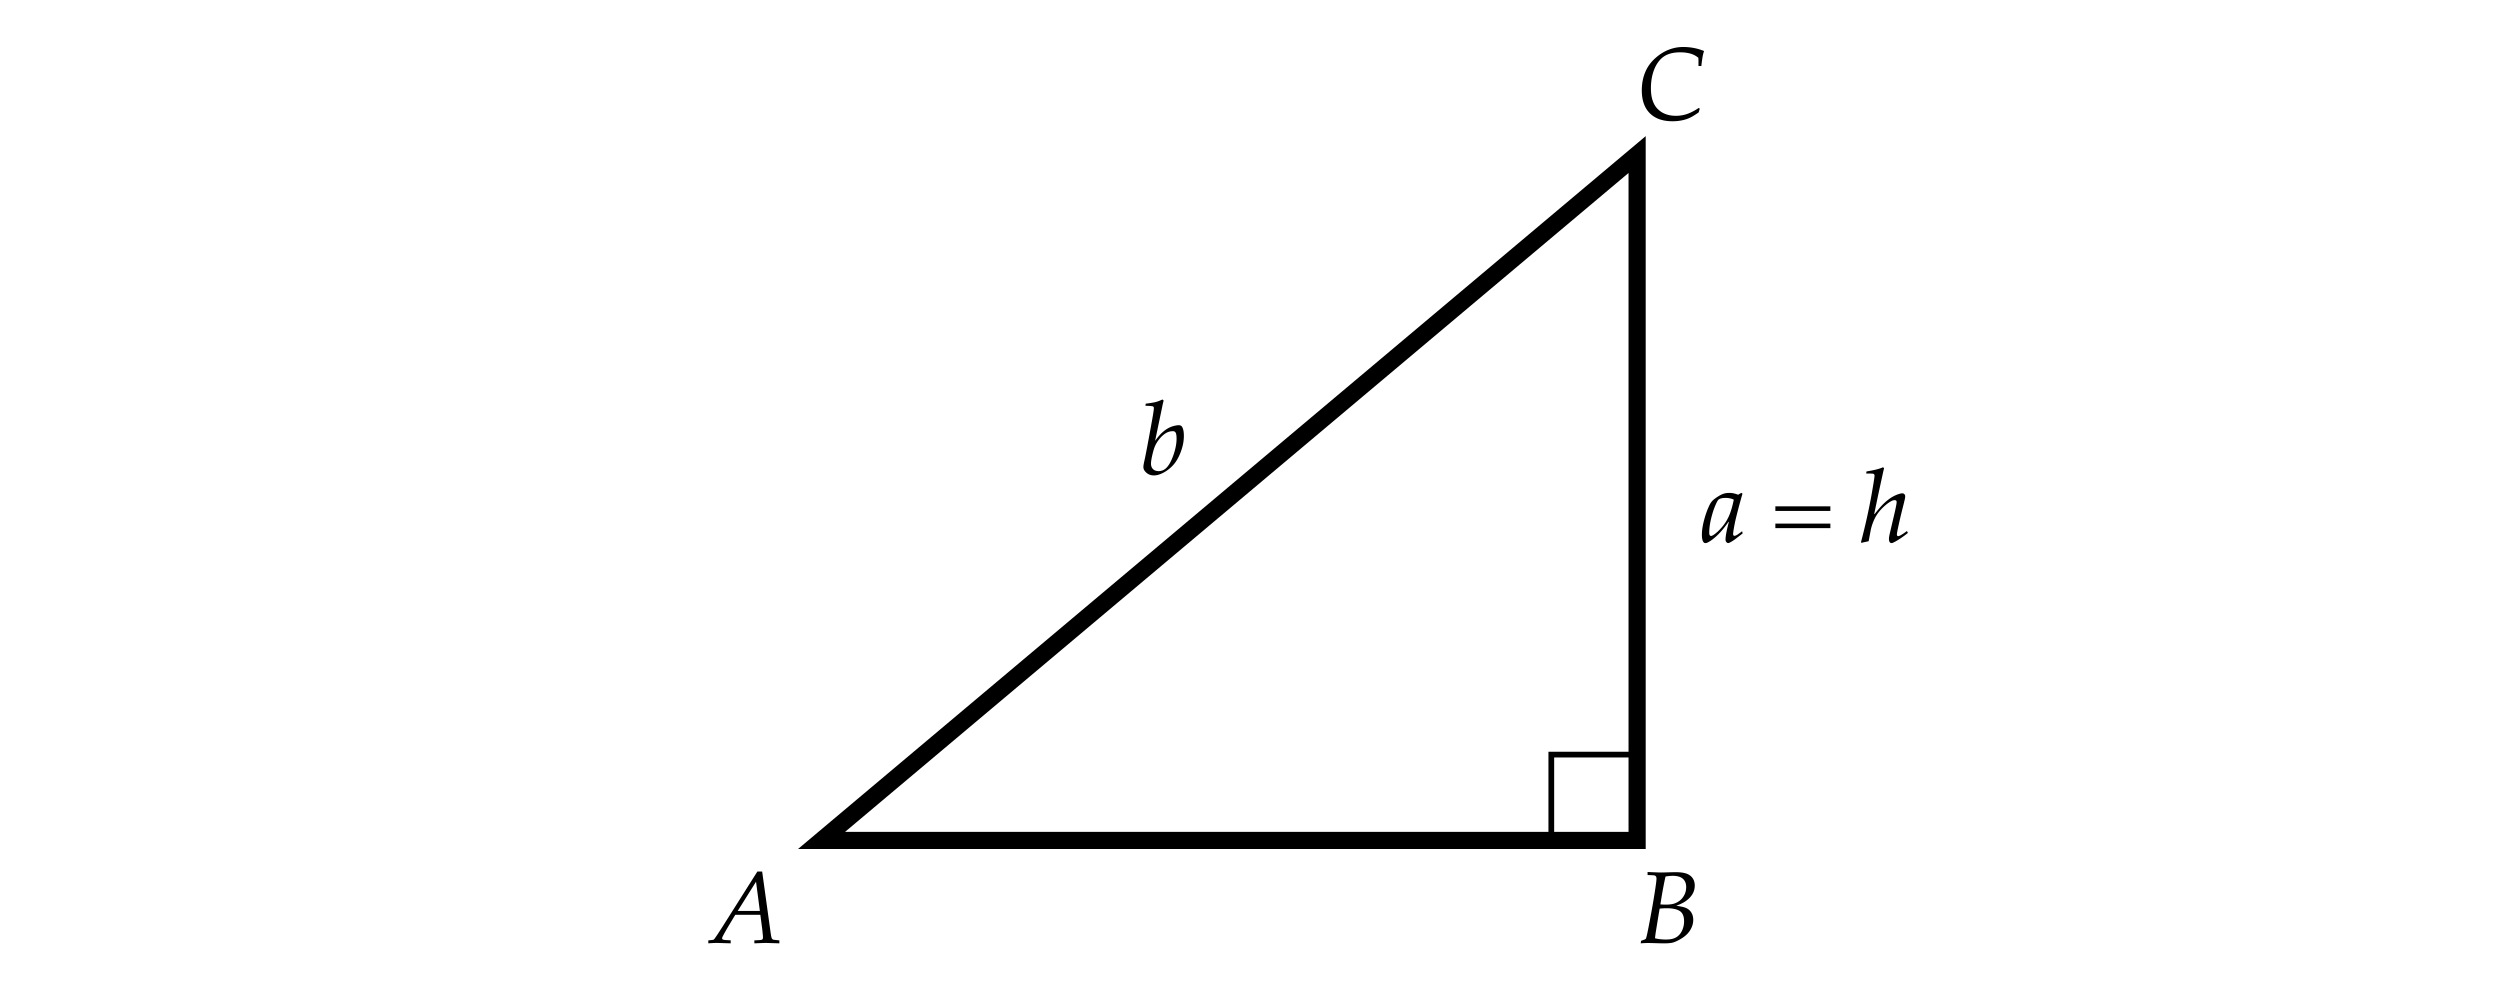 <svg xmlns="http://www.w3.org/2000/svg" width="437" height="172"><rect width="100%" height="100%" fill="#808080" stroke="none"/><path fill="#FFF" stroke="#FFF" stroke-width="1.552" stroke-miterlimit="10" d="M0 0h437v172H0z"/><path fill="none" stroke="#000" stroke-width="3" stroke-miterlimit="10" d="M286.168 27.016l-142.56 119.889h142.56z"/><path d="M123.814 164.896v-.519c.527-.047.826-.085.896-.114.041-.018.085-.05.132-.097s.264-.357.65-.932l.817-1.266 6.082-9.624h.835l1.468 10.617c.07.498.132.826.185.984a.532.532 0 0 0 .154.232.553.553 0 0 0 .276.102c.035.006.343.038.923.097v.519l-2.338-.07c-.152 0-.829.023-2.03.07v-.519c.633-.023 1.031-.05 1.195-.079.111-.029.19-.073.237-.132s.07-.161.07-.308c0-.082-.003-.167-.009-.255l-.105-1.09-.343-2.602h-4.386l-1.389 2.312c-.51.891-.8 1.427-.87 1.608a.627.627 0 0 0-.035.193c0 .07.031.13.092.181.062.049.207.086.436.109.1.012.422.029.967.053v.527l-2.373-.07a24.73 24.73 0 0 0-1.537.073zm5.142-5.668h3.867l-.668-5.106-3.199 5.106zM286.801 164.896l.053-.439.606-.219c.059-.023.141-.074.246-.15.105-.334.202-.723.29-1.168.287-1.406.578-2.958.875-4.654.295-1.696.502-3.014.619-3.951.041-.322.062-.562.062-.721 0-.176-.03-.306-.093-.391a.445.445 0 0 0-.25-.172c-.146-.035-.551-.059-1.213-.07v-.535c1.254.059 2.048.088 2.382.088.217 0 .691-.012 1.424-.035.41-.012.791-.018 1.143-.018 1.02 0 1.775.146 2.268.439.686.416 1.028 1.051 1.028 1.906 0 .562-.148 1.08-.443 1.552-.297.472-.731.896-1.306 1.271-.363.234-.858.465-1.485.693.832.123 1.397.252 1.696.387.404.176.718.444.94.805s.334.787.334 1.279c0 .463-.099.912-.295 1.349s-.463.823-.799 1.16c-.338.337-.763.647-1.275.932s-.935.466-1.266.545-.818.118-1.463.118c-.34 0-.776-.008-1.31-.025a99.152 99.152 0 0 0-1.389-.035 17.69 17.69 0 0 0-1.379.059zm2.496-.886c.562.146 1.213.219 1.951.219.715 0 1.29-.124 1.727-.373s.779-.631 1.029-1.146a3.828 3.828 0 0 0 .373-1.68c0-.855-.248-1.447-.742-1.775-.496-.328-1.262-.492-2.299-.492-.375 0-.782.021-1.222.062-.064.334-.138.752-.22 1.256l-.466 2.865c-.058.374-.102.73-.131 1.064zm.94-5.916c.369.023.68.035.932.035.574 0 1.044-.054 1.411-.162a3.198 3.198 0 0 0 1.037-.536c.324-.249.594-.581.809-.997.213-.416.32-.877.32-1.381 0-.615-.192-1.096-.576-1.441s-.979-.518-1.788-.518a7.12 7.12 0 0 0-1.248.123c-.305 1.336-.604 2.961-.897 4.877zM297.12 18.989l-.193.659c-.586.41-1.071.711-1.455.9a6.103 6.103 0 0 1-1.375.467 8.025 8.025 0 0 1-1.749.18c-1.705 0-3.025-.467-3.96-1.402-.935-.934-1.401-2.269-1.401-4.003 0-1.236.229-2.361.686-3.375.375-.832.929-1.577 1.661-2.237.732-.658 1.51-1.15 2.334-1.477a6.884 6.884 0 0 1 2.544-.487c.65 0 1.28.059 1.89.176s1.198.293 1.767.527a6.25 6.25 0 0 0-.237.905 22.476 22.476 0 0 0-.237 1.723l-.501-.009v-.976a21.456 21.456 0 0 0-.026-.466 3.826 3.826 0 0 0-1.143-.65c-.592-.199-1.266-.299-2.021-.299-.826 0-1.544.12-2.153.36s-1.136.639-1.578 1.195-.785 1.239-1.027 2.048c-.244.809-.365 1.705-.365 2.689 0 .85.103 1.567.308 2.153s.48 1.057.826 1.41c.346.355.721.626 1.125.813.609.287 1.307.431 2.092.431a6.05 6.05 0 0 0 1.974-.32c.623-.214 1.299-.564 2.025-1.051l.189.116zM304.523 92.859l.097.378-1.318 1.02c-.416.299-.747.501-.993.606a.516.516 0 0 1-.229.062c-.105 0-.208-.056-.308-.167s-.149-.249-.149-.413c0-.621.193-1.655.58-3.103l-.062-.026a19.686 19.686 0 0 1-1.037 1.371c-.457.545-.922 1.017-1.394 1.415s-.9.686-1.287.861a.813.813 0 0 1-.316.07c-.158 0-.284-.076-.378-.229-.158-.246-.237-.662-.237-1.248 0-.75.137-1.629.408-2.637.273-1.008.597-1.884.972-2.628.188-.375.454-.694.8-.958.568-.434 1.081-.735 1.538-.905a3.037 3.037 0 0 1 1.028-.167c.258 0 .499.021.725.062s.515.126.866.255l.562-.334.193.158c-.375 1.295-.706 2.52-.993 3.674-.176.691-.296 1.21-.36 1.556a22.641 22.641 0 0 0-.264 1.556 1.926 1.926 0 0 0-.018.237c0 .117.023.208.07.272a.226.226 0 0 0 .167.062c.094 0 .215-.038.365-.114.15-.076.474-.305.972-.686zm-1.459-5.519a2.845 2.845 0 0 0-.686-.232 3.63 3.63 0 0 0-.756-.075c-.51 0-.896.085-1.16.255-.123.076-.258.27-.404.58a12.767 12.767 0 0 0-.773 2.083c-.34 1.195-.51 2.247-.51 3.155 0 .158.014.275.039.352a.35.35 0 0 0 .119.172.268.268 0 0 0 .149.057c.111 0 .281-.076.51-.229.451-.311.926-.756 1.424-1.336s.908-1.239 1.23-1.978.596-1.673.818-2.804zM319.948 88.509v.8h-9.615v-.8h9.615zm0 3.014v.8h-9.615v-.8h9.615zM325.415 94.898l-.114-.123c.434-1.67.776-3.082 1.028-4.236.322-1.447.599-2.824.831-4.131.23-1.307.394-2.3.487-2.979.012-.1.018-.188.018-.264 0-.111-.022-.195-.065-.25-.045-.056-.125-.094-.242-.114s-.498-.031-1.143-.031l.044-.36c1.33-.211 2.297-.457 2.9-.738l.176.176c-.111.445-.19.785-.237 1.02l-.773 3.551-.712 3.419.062.035c.469-.598.841-1.046 1.116-1.345a9.389 9.389 0 0 1 1.446-1.31 6.078 6.078 0 0 1 1.489-.8c.352-.123.621-.185.809-.185.135 0 .251.05.347.149.098.1.146.226.146.378 0 .117-.015.249-.044.396-.041.199-.164.709-.369 1.529a91.453 91.453 0 0 0-.888 3.814c-.1.48-.149.794-.149.94a.3.3 0 0 0 .066.207.208.208 0 0 0 .162.074c.223 0 .729-.299 1.521-.896l.176.325c-.316.27-.737.581-1.261.937-.525.354-.972.613-1.341.777a.7.7 0 0 1-.281.07c-.111 0-.211-.059-.299-.176s-.132-.305-.132-.562c0-.234.062-.604.185-1.107l.659-2.812c.234-.984.39-1.711.466-2.18.023-.146.035-.264.035-.352 0-.1-.029-.178-.088-.232-.059-.057-.144-.084-.255-.084-.176 0-.36.05-.554.149-.498.258-1.027.665-1.587 1.222s-.996 1.145-1.309 1.762a8.89 8.89 0 0 0-.726 2.035l-.378 2.013-.905.193a3.966 3.966 0 0 0-.317.096z"/><g><path d="M201.913 77.052c.404-.533.712-.911.923-1.134.352-.363.715-.665 1.09-.905s.756-.415 1.143-.523.718-.163.993-.163c.246 0 .431.091.554.272.217.34.325.876.325 1.608 0 .99-.22 2.019-.659 3.085-.334.82-.746 1.497-1.235 2.03s-1.043.964-1.66 1.292c-.619.328-1.18.492-1.684.492-.51 0-.943-.155-1.301-.466s-.536-.642-.536-.993c0-.129.012-.264.035-.404.012-.1.079-.431.202-.993.205-.926.639-3.229 1.301-6.908.193-1.09.29-1.755.29-1.995 0-.146-.044-.243-.132-.29-.123-.07-.568-.111-1.336-.123l.044-.369c.855-.111 1.454-.212 1.798-.303a6.144 6.144 0 0 0 1.12-.435l.22.185a15.23 15.23 0 0 0-.272 1.187l-1.223 5.853zm-.721 3.981c0 .41.119.732.355.967.238.234.564.352.98.352.475 0 .894-.158 1.257-.475.48-.422.914-1.17 1.301-2.246s.58-2.064.58-2.966c0-.551-.067-.917-.202-1.099-.088-.129-.243-.193-.466-.193-.275 0-.545.05-.809.149s-.542.27-.835.51-.57.536-.83.888c-.262.352-.471.706-.629 1.063s-.315.879-.471 1.564-.231 1.182-.231 1.486z"/></g><path fill="none" stroke="#000" stroke-miterlimit="10" d="M271.168 131.905h15v15h-15z"/></svg>